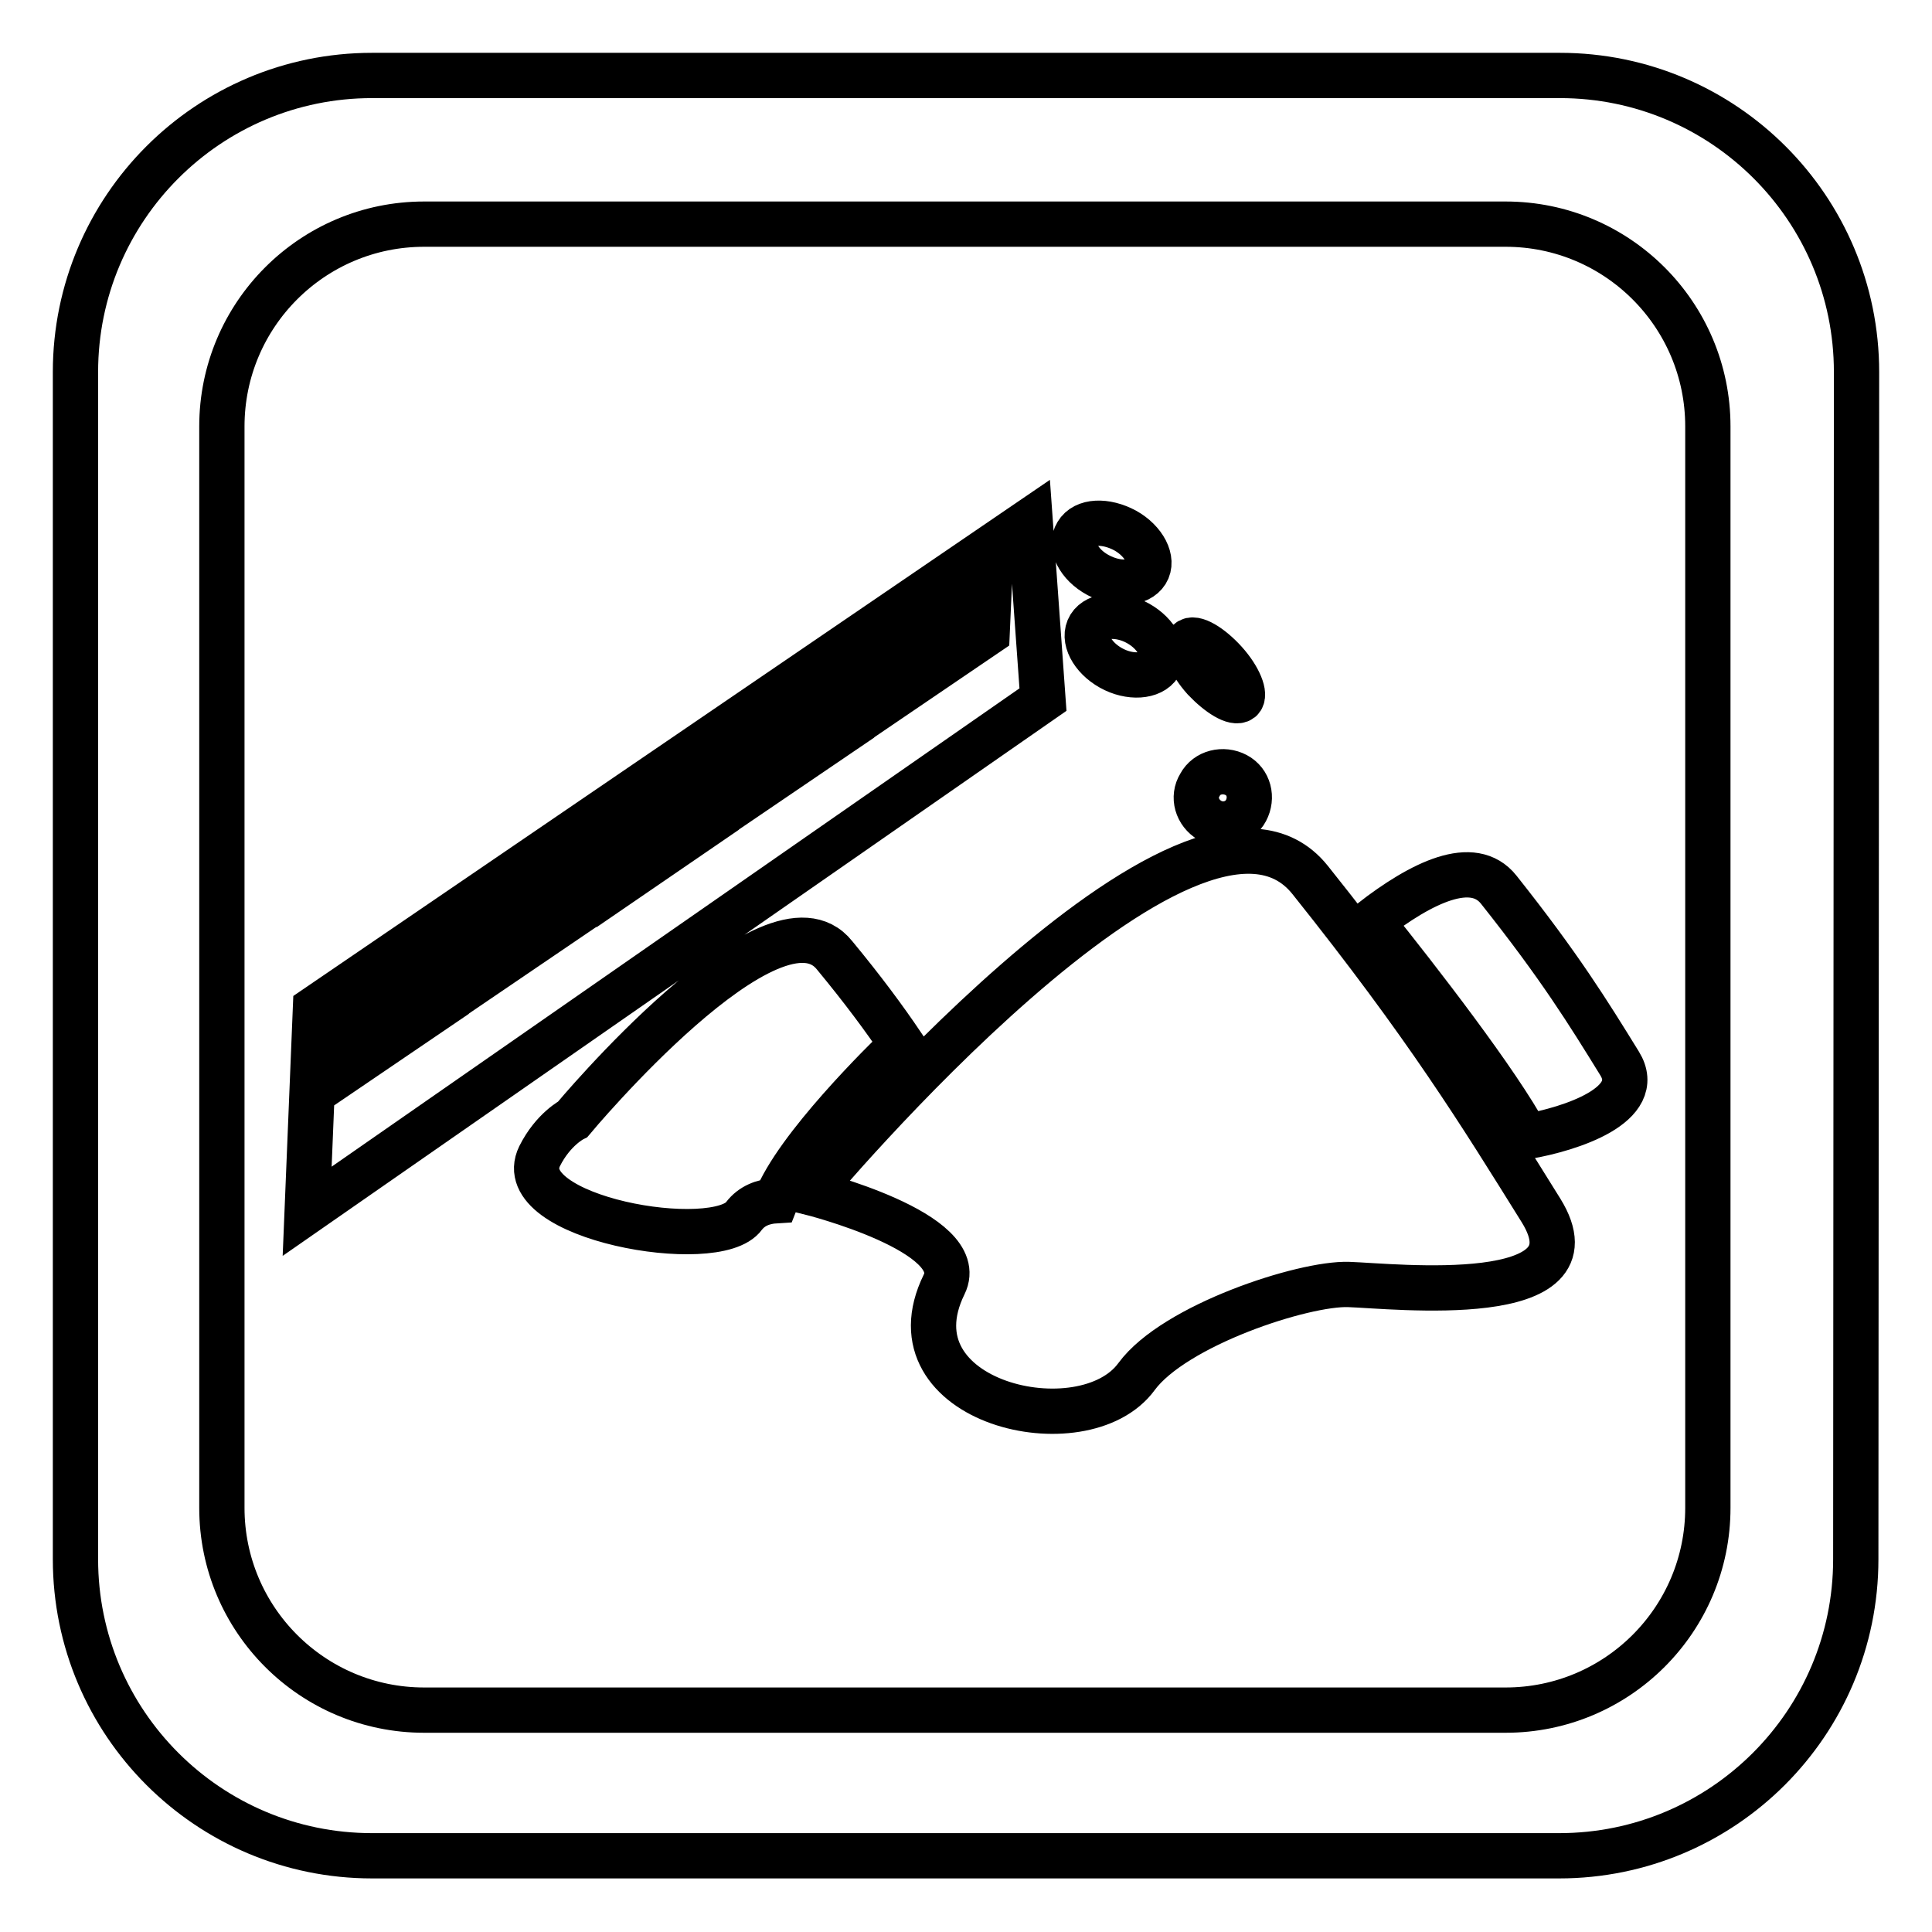<?xml version="1.0" encoding="utf-8"?>
<!-- Svg Vector Icons : http://www.onlinewebfonts.com/icon -->
<!DOCTYPE svg PUBLIC "-//W3C//DTD SVG 1.1//EN" "http://www.w3.org/Graphics/SVG/1.1/DTD/svg11.dtd">
<svg version="1.1" xmlns="http://www.w3.org/2000/svg" xmlns:xlink="http://www.w3.org/1999/xlink" x="0px" y="0px" viewBox="0 0 256 256" enable-background="new 0 0 256 256" xml:space="preserve">
<g><g><path stroke-width="6" fill-opacity="0" stroke="#000000"  d="M246,49.3c0-21.7-17.6-39.3-39.3-39.3H49.3C27.6,10,10,27.6,10,49.3v157.3c0,21.7,17.6,39.3,39.3,39.3h157.3c21.7,0,39.3-17.6,39.3-39.3L246,49.3L246,49.3z M226.3,199.8c0,14.8-12,26.8-26.8,26.8H56.2c-14.8,0-26.8-12-26.8-26.8V56.5c0-14.8,12-26.8,26.8-26.8h143.3c14.8,0,26.8,12,26.8,26.8L226.3,199.8L226.3,199.8z"/><path stroke-width="6" fill-opacity="0" stroke="#000000"  d="M144.4,83c-1,1.6,0.3,4.1,2.8,5.5c2.5,1.4,5.4,1.2,6.4-0.4c1-1.6-0.3-4.1-2.8-5.5C148.3,81.2,145.4,81.4,144.4,83z M163.8,102.7c-1.7-0.9-3.9-0.4-4.8,1.3c-1,1.6-0.4,3.7,1.3,4.7c1.7,1,3.9,0.4,4.8-1.3C166,105.7,165.5,103.6,163.8,102.7z M145.5,76.2c2.6,1.4,5.4,1.2,6.4-0.4c1-1.6-0.3-4.1-2.8-5.5c-2.6-1.4-5.4-1.3-6.4,0.4C141.7,72.3,142.9,74.8,145.5,76.2z M164.4,92.7c0.7-0.6-0.2-2.9-2.1-5c-1.9-2.1-4.1-3.4-4.8-2.7c-0.7,0.6,0.2,2.9,2.1,5C161.5,92,163.6,93.3,164.4,92.7z M136.5,69l-94.7,64.6l-1.1,26.9l97.5-67.8L136.5,69z M59.2,132.7l-12.8,8.7l0.3-6.7l12.8-8.7L59.2,132.7z M77.1,120.5l-12.8,8.7l0.3-6.7l12.8-8.7L77.1,120.5z M95,108.3L82.3,117l0.3-6.8l12.8-8.7L95,108.3z M112.9,96.1l-12.8,8.7l0.3-6.8l12.8-8.7L112.9,96.1z M130.8,83.9l-12.8,8.7l0.3-6.8l12.8-8.7L130.8,83.9z M119.5,138.4c-2.3-3.4-5.1-7.2-8.9-11.8c-8.1-10.2-34.7,21.7-34.7,21.7s-2.6,1.3-4.4,4.9c-4,8.2,23.5,13,27.1,7.9c1-1.3,2.5-1.9,4.2-2C105.5,152.1,117.2,140.6,119.5,138.4z M214.6,140.9c-4.2-6.8-7.9-12.8-16-23c-3.4-4.3-10.2-1-16.9,4.2c6.2,7.7,16.8,21.4,20.6,28.5C208.1,149.6,218,146.4,214.6,140.9z M173.6,116.6c-15.5-19.4-66.3,41.4-66.3,41.4s21.2,5.3,17.8,12.2c-7.7,15.7,18.5,21.8,25.5,12.2c5-6.8,22.1-12.4,28.1-12.2c6,0.2,33.6,3.3,25.5-9.8C196.1,147.4,189.1,136,173.6,116.6z"/></g></g>
</svg>